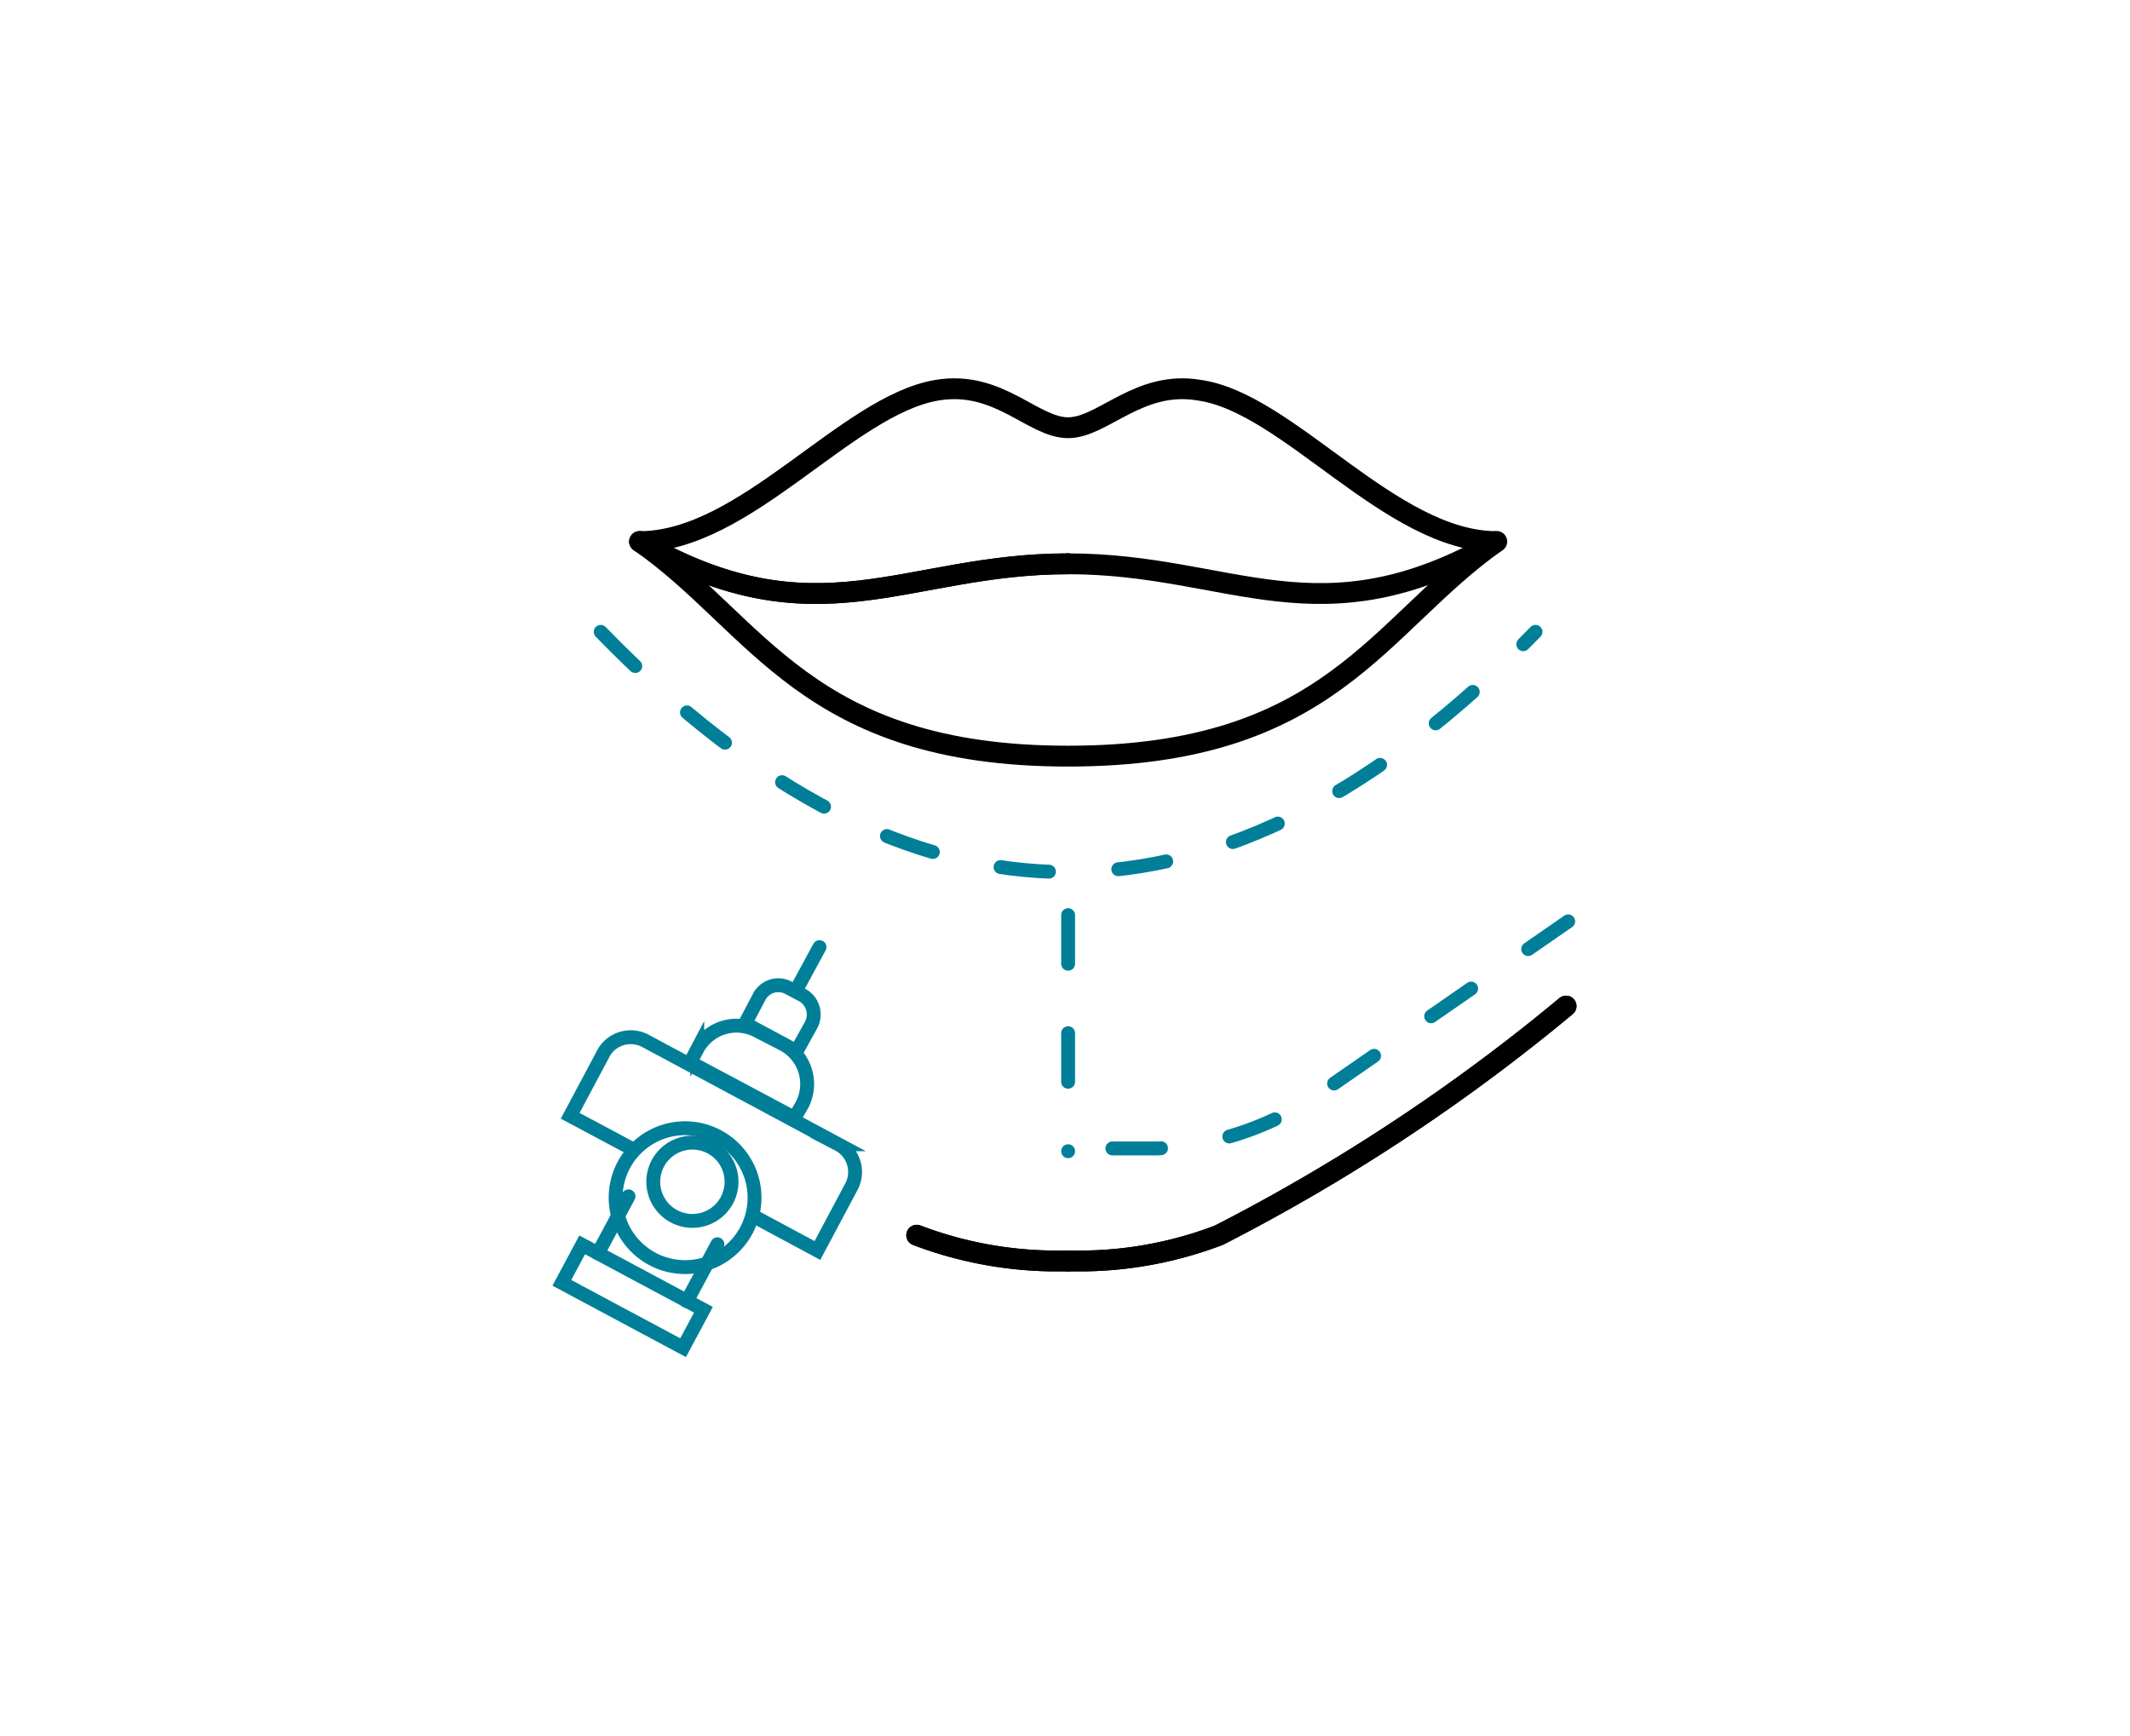 <svg id="Layer_1" data-name="Layer 1" xmlns="http://www.w3.org/2000/svg" viewBox="0 0 30.67 25" width="306.7" height="250"><g id="MICRONEEDLING_WITH_RF" data-name="MICRONEEDLING WITH RF"><path d="M9.21,7.8c2.56,1.47,3.81.32,6.17.32" style="fill:none;stroke:#000;stroke-linecap:round;stroke-linejoin:round;stroke-width:0.3px"/><path d="M9.21,7.8c2.56,1.47,3.81.32,6.17.32" style="fill:none;stroke:#000;stroke-linecap:round;stroke-linejoin:round;stroke-width:0.3px"/><path d="M15.38,6.16c-.51,0-1-.69-1.89-.54-1.3.22-2.76,2.18-4.28,2.18,1.7,1.18,2.39,3.09,6.17,3.09S19.84,9,21.55,7.8c-1.52,0-3-2-4.28-2.18C16.4,5.47,15.88,6.16,15.38,6.16Z" style="fill:none;stroke:#000;stroke-linecap:round;stroke-linejoin:round;stroke-width:0.3px"/><path d="M21.55,7.8c-2.56,1.47-3.81.32-6.17.32" style="fill:none;stroke:#000;stroke-linecap:round;stroke-linejoin:round;stroke-width:0.3px"/><path d="M15.38,18.16h-.27a5.68,5.68,0,0,1-1.91-.37" style="fill:none;stroke:#000;stroke-linecap:round;stroke-linejoin:round;stroke-width:0.3px"/><path d="M15.38,18.16h-.27a5.68,5.68,0,0,1-1.91-.37" style="fill:none;stroke:#000;stroke-linecap:round;stroke-linejoin:round;stroke-width:0.3px"/><path d="M15.38,18.16h.27a5.63,5.63,0,0,0,1.9-.37,27.21,27.21,0,0,0,5-3.3" style="fill:none;stroke:#000;stroke-linecap:round;stroke-linejoin:round;stroke-width:0.3px"/><path d="M15.38,18.16h.27a5.63,5.63,0,0,0,1.9-.37,27.21,27.21,0,0,0,5-3.3" style="fill:none;stroke:#000;stroke-linecap:round;stroke-linejoin:round;stroke-width:0.3px"/><path d="M8.65,9.1q6.72,6.92,13.46,0" style="fill:none;stroke:#017f98;stroke-linecap:round;stroke-miterlimit:10;stroke-width:0.2px;stroke-dasharray:0.7,1"/><path d="M22.58,13.27,19,15.75a4.46,4.46,0,0,1-2.34.79l-.77,0" style="fill:none;stroke:#017f98;stroke-linecap:round;stroke-miterlimit:10;stroke-width:0.2px;stroke-dasharray:0.7,1"/><line x1="15.38" y1="13.18" x2="15.38" y2="16.58" style="fill:none;stroke:#017f98;stroke-linecap:round;stroke-miterlimit:10;stroke-width:0.2px;stroke-dasharray:0.7,1"/><line x1="11.48" y1="14.23" x2="11.8" y2="13.64" style="fill:none;stroke:#017f98;stroke-linecap:round;stroke-miterlimit:10;stroke-width:0.2px"/><path d="M9.11,16.55l-.9-.48.49-.92A.45.45,0,0,1,9.31,15l2.76,1.48a.45.45,0,0,1,.19.61l-.49.92-.93-.5" style="fill:none;stroke:#017f98;stroke-linecap:round;stroke-miterlimit:10;stroke-width:0.2px"/><path d="M11.44,16.1l-1.5-.8.1-.19a.64.64,0,0,1,.87-.26l.37.19a.65.65,0,0,1,.27.87Z" style="fill:none;stroke:#017f98;stroke-linecap:round;stroke-miterlimit:10;stroke-width:0.2px"/><path d="M11.47,15.14l-.74-.4.2-.38a.31.31,0,0,1,.43-.13l.19.1a.32.32,0,0,1,.13.43Z" style="fill:none;stroke:#017f98;stroke-linecap:round;stroke-miterlimit:10;stroke-width:0.2px"/><path d="M10.47,17.28a.55.55,0,1,1-1-.52.55.55,0,0,1,1,.52Z" style="fill:none;stroke:#017f98;stroke-linecap:round;stroke-miterlimit:10;stroke-width:0.2px"/><path d="M10.84,17.47a1,1,0,1,1-1.7-.91,1,1,0,0,1,1.7.91Z" style="fill:none;stroke:#017f98;stroke-linecap:round;stroke-miterlimit:10;stroke-width:0.2px"/><line x1="9.05" y1="17.23" x2="8.61" y2="18.05" style="fill:none;stroke:#017f98;stroke-linecap:round;stroke-miterlimit:10;stroke-width:0.2px"/><line x1="10.33" y1="17.92" x2="9.89" y2="18.74" style="fill:none;stroke:#017f98;stroke-linecap:round;stroke-miterlimit:10;stroke-width:0.2px"/><rect x="8.8" y="17.68" width="0.62" height="1.98" transform="translate(-11.65 17.89) rotate(-61.84)" style="fill:none;stroke:#017f98;stroke-linecap:round;stroke-miterlimit:10;stroke-width:0.2px"/></g></svg>